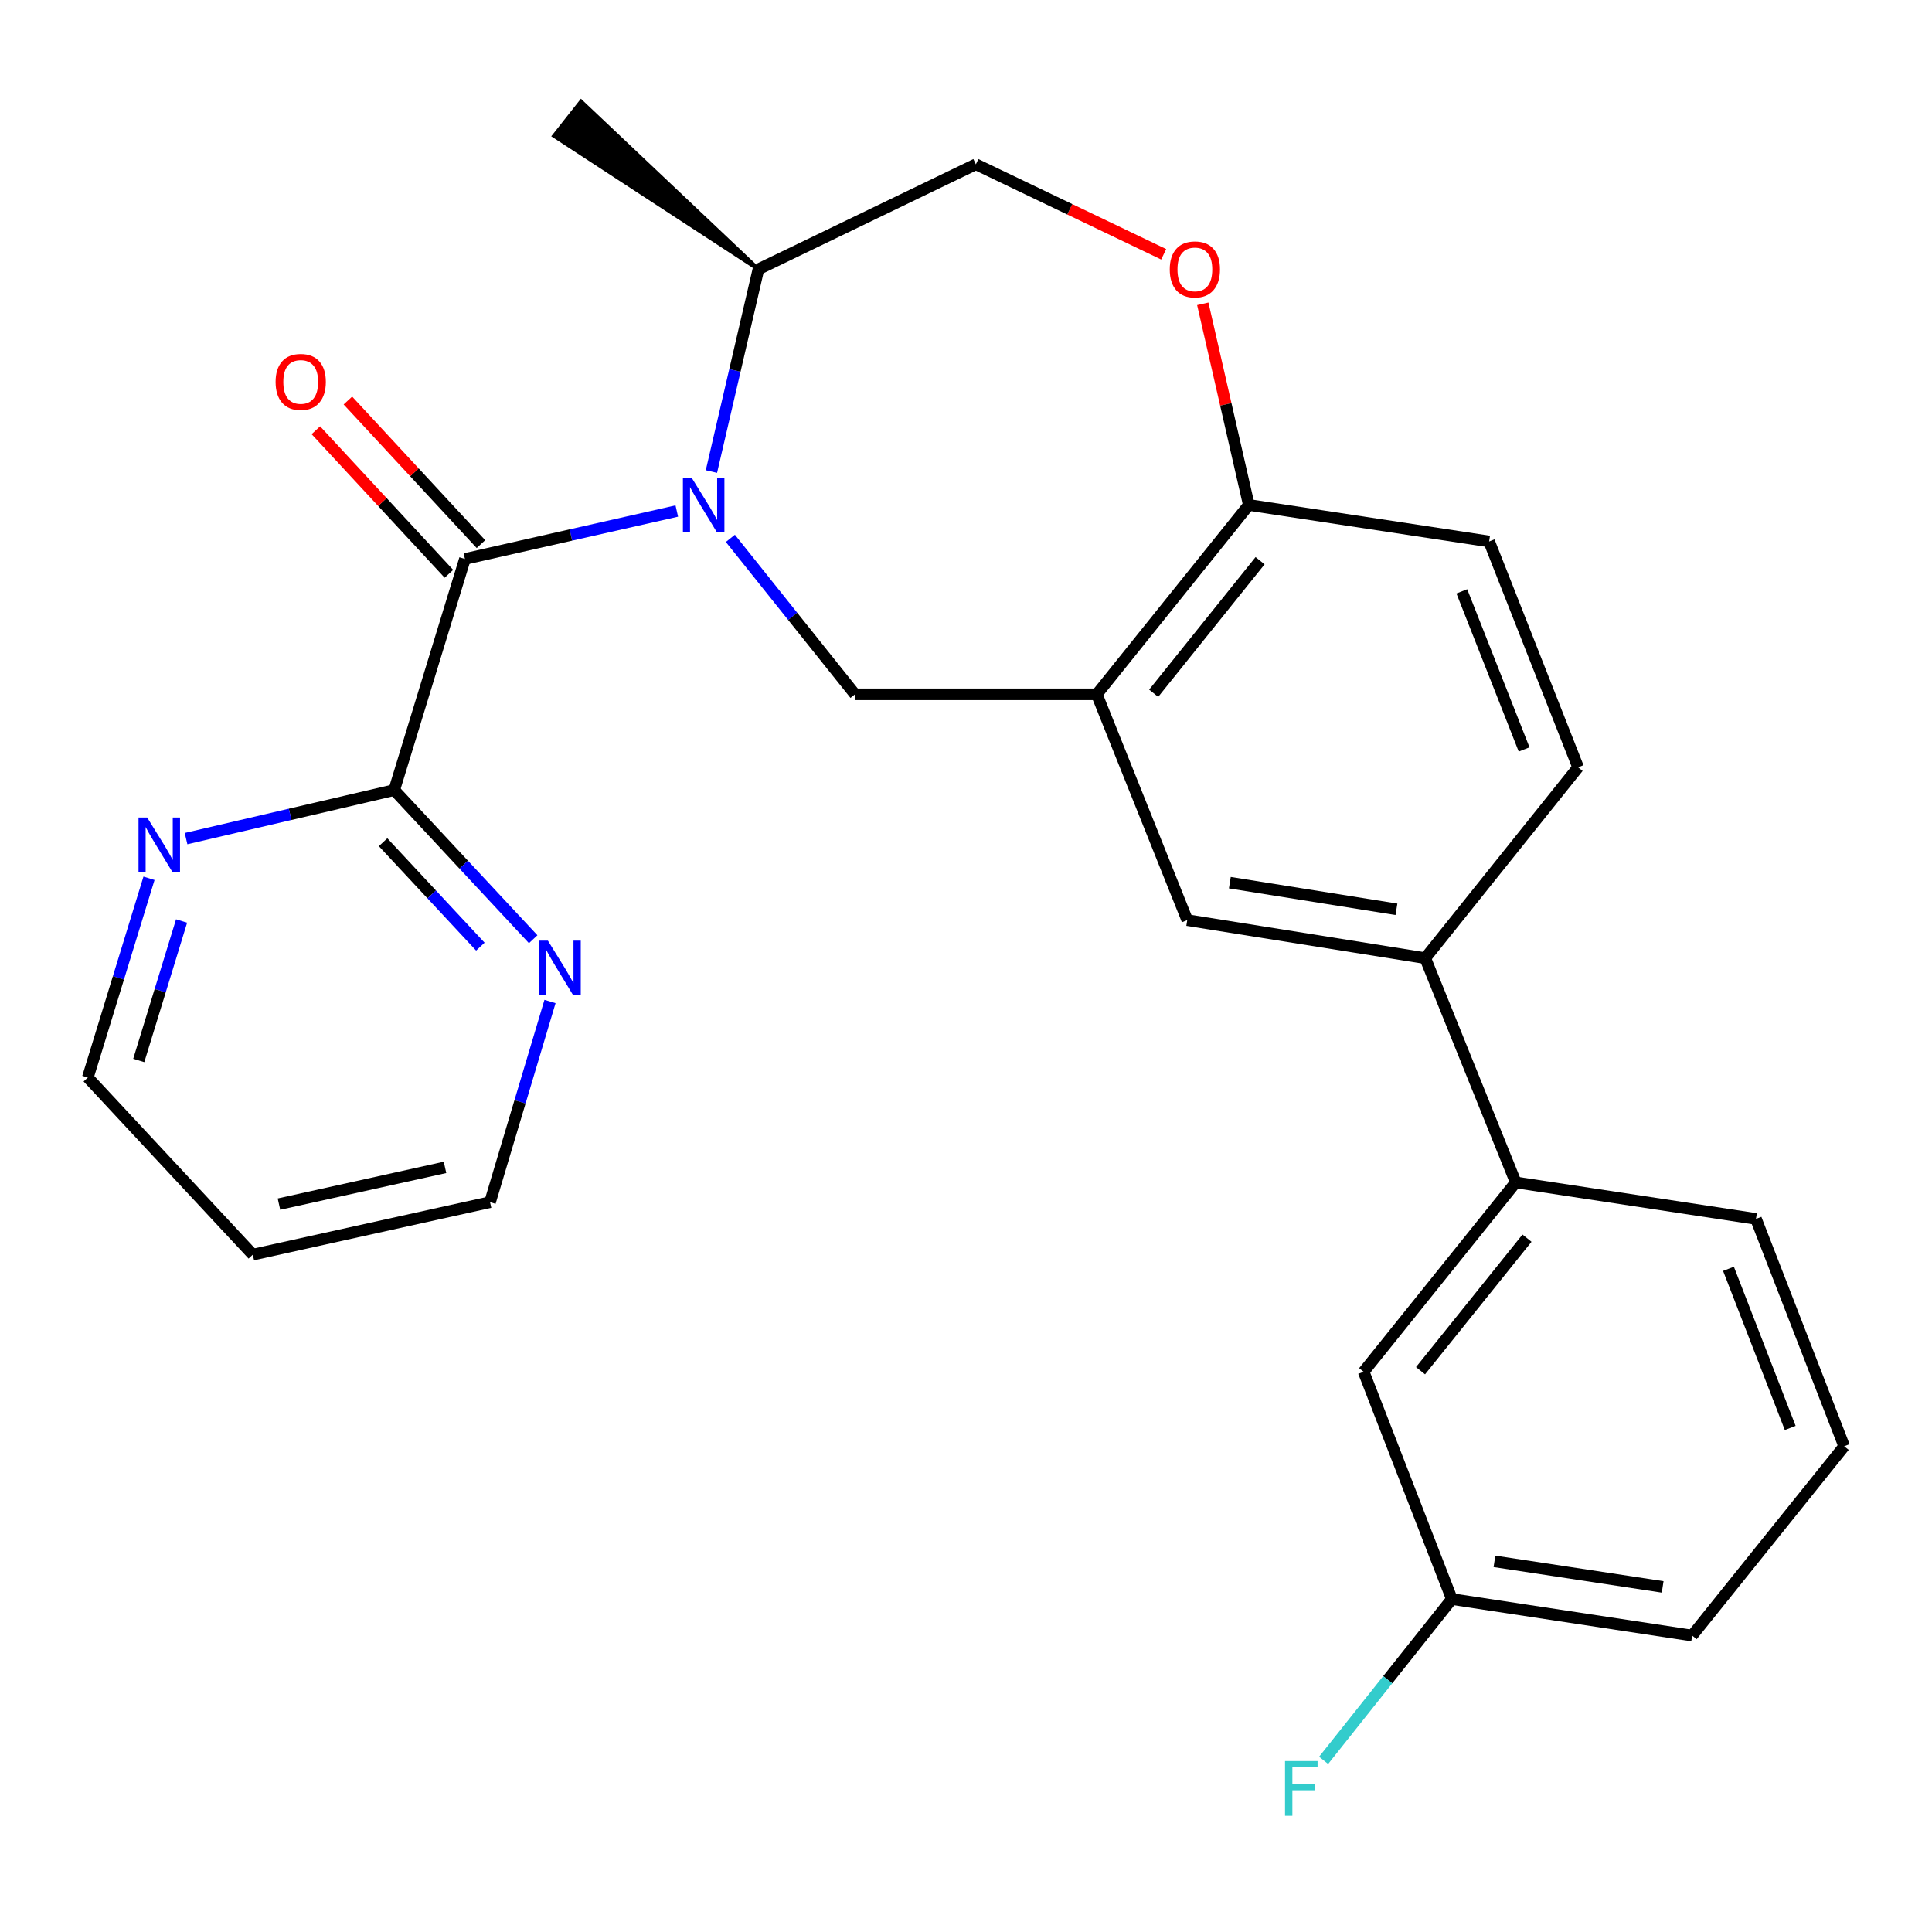 <?xml version='1.0' encoding='iso-8859-1'?>
<svg version='1.1' baseProfile='full'
              xmlns='http://www.w3.org/2000/svg'
                      xmlns:rdkit='http://www.rdkit.org/xml'
                      xmlns:xlink='http://www.w3.org/1999/xlink'
                  xml:space='preserve'
width='1000px' height='1000px' viewBox='0 0 1000 1000'>
<!-- END OF HEADER -->
<rect style='opacity:1.0;fill:#FFFFFF;stroke:none' width='1000' height='1000' x='0' y='0'> </rect>
<path class='bond-0' d='M 350.306,264.506 L 295.478,276.909' style='fill:none;fill-rule:evenodd;stroke:#0000FF;stroke-width:6px;stroke-linecap:butt;stroke-linejoin:miter;stroke-opacity:1' />
<path class='bond-0' d='M 295.478,276.909 L 240.649,289.312' style='fill:none;fill-rule:evenodd;stroke:#000000;stroke-width:6px;stroke-linecap:butt;stroke-linejoin:miter;stroke-opacity:1' />
<path class='bond-1' d='M 378.038,278.657 L 410.295,319.015' style='fill:none;fill-rule:evenodd;stroke:#0000FF;stroke-width:6px;stroke-linecap:butt;stroke-linejoin:miter;stroke-opacity:1' />
<path class='bond-1' d='M 410.295,319.015 L 442.552,359.372' style='fill:none;fill-rule:evenodd;stroke:#000000;stroke-width:6px;stroke-linecap:butt;stroke-linejoin:miter;stroke-opacity:1' />
<path class='bond-8' d='M 368.23,244.069 L 380.392,191.718' style='fill:none;fill-rule:evenodd;stroke:#0000FF;stroke-width:6px;stroke-linecap:butt;stroke-linejoin:miter;stroke-opacity:1' />
<path class='bond-8' d='M 380.392,191.718 L 392.554,139.367' style='fill:none;fill-rule:evenodd;stroke:#000000;stroke-width:6px;stroke-linecap:butt;stroke-linejoin:miter;stroke-opacity:1' />
<path class='bond-3' d='M 240.649,289.312 L 204.042,408.943' style='fill:none;fill-rule:evenodd;stroke:#000000;stroke-width:6px;stroke-linecap:butt;stroke-linejoin:miter;stroke-opacity:1' />
<path class='bond-12' d='M 248.941,281.626 L 214.506,244.472' style='fill:none;fill-rule:evenodd;stroke:#000000;stroke-width:6px;stroke-linecap:butt;stroke-linejoin:miter;stroke-opacity:1' />
<path class='bond-12' d='M 214.506,244.472 L 180.07,207.319' style='fill:none;fill-rule:evenodd;stroke:#FF0000;stroke-width:6px;stroke-linecap:butt;stroke-linejoin:miter;stroke-opacity:1' />
<path class='bond-12' d='M 232.357,296.997 L 197.921,259.844' style='fill:none;fill-rule:evenodd;stroke:#000000;stroke-width:6px;stroke-linecap:butt;stroke-linejoin:miter;stroke-opacity:1' />
<path class='bond-12' d='M 197.921,259.844 L 163.486,222.69' style='fill:none;fill-rule:evenodd;stroke:#FF0000;stroke-width:6px;stroke-linecap:butt;stroke-linejoin:miter;stroke-opacity:1' />
<path class='bond-2' d='M 442.552,359.372 L 567.699,359.372' style='fill:none;fill-rule:evenodd;stroke:#000000;stroke-width:6px;stroke-linecap:butt;stroke-linejoin:miter;stroke-opacity:1' />
<path class='bond-5' d='M 567.699,359.372 L 614.519,476.253' style='fill:none;fill-rule:evenodd;stroke:#000000;stroke-width:6px;stroke-linecap:butt;stroke-linejoin:miter;stroke-opacity:1' />
<path class='bond-6' d='M 567.699,359.372 L 646.39,261.36' style='fill:none;fill-rule:evenodd;stroke:#000000;stroke-width:6px;stroke-linecap:butt;stroke-linejoin:miter;stroke-opacity:1' />
<path class='bond-6' d='M 597.135,358.827 L 652.219,290.219' style='fill:none;fill-rule:evenodd;stroke:#000000;stroke-width:6px;stroke-linecap:butt;stroke-linejoin:miter;stroke-opacity:1' />
<path class='bond-10' d='M 204.042,408.943 L 240.006,447.544' style='fill:none;fill-rule:evenodd;stroke:#000000;stroke-width:6px;stroke-linecap:butt;stroke-linejoin:miter;stroke-opacity:1' />
<path class='bond-10' d='M 240.006,447.544 L 275.969,486.145' style='fill:none;fill-rule:evenodd;stroke:#0000FF;stroke-width:6px;stroke-linecap:butt;stroke-linejoin:miter;stroke-opacity:1' />
<path class='bond-10' d='M 198.287,435.938 L 223.461,462.958' style='fill:none;fill-rule:evenodd;stroke:#000000;stroke-width:6px;stroke-linecap:butt;stroke-linejoin:miter;stroke-opacity:1' />
<path class='bond-10' d='M 223.461,462.958 L 248.635,489.979' style='fill:none;fill-rule:evenodd;stroke:#0000FF;stroke-width:6px;stroke-linecap:butt;stroke-linejoin:miter;stroke-opacity:1' />
<path class='bond-11' d='M 204.042,408.943 L 150.171,421.504' style='fill:none;fill-rule:evenodd;stroke:#000000;stroke-width:6px;stroke-linecap:butt;stroke-linejoin:miter;stroke-opacity:1' />
<path class='bond-11' d='M 150.171,421.504 L 96.3,434.065' style='fill:none;fill-rule:evenodd;stroke:#0000FF;stroke-width:6px;stroke-linecap:butt;stroke-linejoin:miter;stroke-opacity:1' />
<path class='bond-4' d='M 602.321,131.629 L 553.717,108.332' style='fill:none;fill-rule:evenodd;stroke:#FF0000;stroke-width:6px;stroke-linecap:butt;stroke-linejoin:miter;stroke-opacity:1' />
<path class='bond-4' d='M 553.717,108.332 L 505.113,85.034' style='fill:none;fill-rule:evenodd;stroke:#000000;stroke-width:6px;stroke-linecap:butt;stroke-linejoin:miter;stroke-opacity:1' />
<path class='bond-26' d='M 622.558,157.255 L 634.474,209.308' style='fill:none;fill-rule:evenodd;stroke:#FF0000;stroke-width:6px;stroke-linecap:butt;stroke-linejoin:miter;stroke-opacity:1' />
<path class='bond-26' d='M 634.474,209.308 L 646.39,261.36' style='fill:none;fill-rule:evenodd;stroke:#000000;stroke-width:6px;stroke-linecap:butt;stroke-linejoin:miter;stroke-opacity:1' />
<path class='bond-7' d='M 614.519,476.253 L 737.706,495.938' style='fill:none;fill-rule:evenodd;stroke:#000000;stroke-width:6px;stroke-linecap:butt;stroke-linejoin:miter;stroke-opacity:1' />
<path class='bond-7' d='M 636.565,456.876 L 722.796,470.656' style='fill:none;fill-rule:evenodd;stroke:#000000;stroke-width:6px;stroke-linecap:butt;stroke-linejoin:miter;stroke-opacity:1' />
<path class='bond-16' d='M 646.39,261.36 L 770.77,280.254' style='fill:none;fill-rule:evenodd;stroke:#000000;stroke-width:6px;stroke-linecap:butt;stroke-linejoin:miter;stroke-opacity:1' />
<path class='bond-9' d='M 737.706,495.938 L 784.551,612.015' style='fill:none;fill-rule:evenodd;stroke:#000000;stroke-width:6px;stroke-linecap:butt;stroke-linejoin:miter;stroke-opacity:1' />
<path class='bond-28' d='M 737.706,495.938 L 816.824,397.16' style='fill:none;fill-rule:evenodd;stroke:#000000;stroke-width:6px;stroke-linecap:butt;stroke-linejoin:miter;stroke-opacity:1' />
<path class='bond-13' d='M 392.554,139.367 L 505.113,85.034' style='fill:none;fill-rule:evenodd;stroke:#000000;stroke-width:6px;stroke-linecap:butt;stroke-linejoin:miter;stroke-opacity:1' />
<path class='bond-24' d='M 392.554,139.367 L 300.778,52.566 L 286.773,70.319 Z' style='fill:#000000;fill-rule:evenodd;fill-opacity:1;stroke:#000000;stroke-width:2px;stroke-linecap:butt;stroke-linejoin:miter;stroke-opacity:1;' />
<path class='bond-14' d='M 784.551,612.015 L 705.822,710.026' style='fill:none;fill-rule:evenodd;stroke:#000000;stroke-width:6px;stroke-linecap:butt;stroke-linejoin:miter;stroke-opacity:1' />
<path class='bond-14' d='M 790.371,640.877 L 735.261,709.485' style='fill:none;fill-rule:evenodd;stroke:#000000;stroke-width:6px;stroke-linecap:butt;stroke-linejoin:miter;stroke-opacity:1' />
<path class='bond-22' d='M 784.551,612.015 L 908.894,630.908' style='fill:none;fill-rule:evenodd;stroke:#000000;stroke-width:6px;stroke-linecap:butt;stroke-linejoin:miter;stroke-opacity:1' />
<path class='bond-20' d='M 284.679,518.373 L 269.159,570.307' style='fill:none;fill-rule:evenodd;stroke:#0000FF;stroke-width:6px;stroke-linecap:butt;stroke-linejoin:miter;stroke-opacity:1' />
<path class='bond-20' d='M 269.159,570.307 L 253.639,622.24' style='fill:none;fill-rule:evenodd;stroke:#000000;stroke-width:6px;stroke-linecap:butt;stroke-linejoin:miter;stroke-opacity:1' />
<path class='bond-21' d='M 77.122,454.606 L 61.288,506.163' style='fill:none;fill-rule:evenodd;stroke:#0000FF;stroke-width:6px;stroke-linecap:butt;stroke-linejoin:miter;stroke-opacity:1' />
<path class='bond-21' d='M 61.288,506.163 L 45.455,557.72' style='fill:none;fill-rule:evenodd;stroke:#000000;stroke-width:6px;stroke-linecap:butt;stroke-linejoin:miter;stroke-opacity:1' />
<path class='bond-21' d='M 93.988,476.712 L 82.904,512.801' style='fill:none;fill-rule:evenodd;stroke:#0000FF;stroke-width:6px;stroke-linecap:butt;stroke-linejoin:miter;stroke-opacity:1' />
<path class='bond-21' d='M 82.904,512.801 L 71.821,548.891' style='fill:none;fill-rule:evenodd;stroke:#000000;stroke-width:6px;stroke-linecap:butt;stroke-linejoin:miter;stroke-opacity:1' />
<path class='bond-17' d='M 705.822,710.026 L 751.474,827.673' style='fill:none;fill-rule:evenodd;stroke:#000000;stroke-width:6px;stroke-linecap:butt;stroke-linejoin:miter;stroke-opacity:1' />
<path class='bond-15' d='M 816.824,397.16 L 770.77,280.254' style='fill:none;fill-rule:evenodd;stroke:#000000;stroke-width:6px;stroke-linecap:butt;stroke-linejoin:miter;stroke-opacity:1' />
<path class='bond-15' d='M 788.877,387.912 L 756.639,306.078' style='fill:none;fill-rule:evenodd;stroke:#000000;stroke-width:6px;stroke-linecap:butt;stroke-linejoin:miter;stroke-opacity:1' />
<path class='bond-18' d='M 751.474,827.673 L 718.287,869.415' style='fill:none;fill-rule:evenodd;stroke:#000000;stroke-width:6px;stroke-linecap:butt;stroke-linejoin:miter;stroke-opacity:1' />
<path class='bond-18' d='M 718.287,869.415 L 685.1,911.157' style='fill:none;fill-rule:evenodd;stroke:#33CCCC;stroke-width:6px;stroke-linecap:butt;stroke-linejoin:miter;stroke-opacity:1' />
<path class='bond-29' d='M 751.474,827.673 L 875.855,846.567' style='fill:none;fill-rule:evenodd;stroke:#000000;stroke-width:6px;stroke-linecap:butt;stroke-linejoin:miter;stroke-opacity:1' />
<path class='bond-29' d='M 773.527,808.152 L 860.593,821.377' style='fill:none;fill-rule:evenodd;stroke:#000000;stroke-width:6px;stroke-linecap:butt;stroke-linejoin:miter;stroke-opacity:1' />
<path class='bond-19' d='M 130.854,649.4 L 45.455,557.72' style='fill:none;fill-rule:evenodd;stroke:#000000;stroke-width:6px;stroke-linecap:butt;stroke-linejoin:miter;stroke-opacity:1' />
<path class='bond-27' d='M 130.854,649.4 L 253.639,622.24' style='fill:none;fill-rule:evenodd;stroke:#000000;stroke-width:6px;stroke-linecap:butt;stroke-linejoin:miter;stroke-opacity:1' />
<path class='bond-27' d='M 144.388,623.248 L 230.337,604.236' style='fill:none;fill-rule:evenodd;stroke:#000000;stroke-width:6px;stroke-linecap:butt;stroke-linejoin:miter;stroke-opacity:1' />
<path class='bond-23' d='M 908.894,630.908 L 954.545,748.58' style='fill:none;fill-rule:evenodd;stroke:#000000;stroke-width:6px;stroke-linecap:butt;stroke-linejoin:miter;stroke-opacity:1' />
<path class='bond-23' d='M 894.66,656.738 L 926.616,739.108' style='fill:none;fill-rule:evenodd;stroke:#000000;stroke-width:6px;stroke-linecap:butt;stroke-linejoin:miter;stroke-opacity:1' />
<path class='bond-25' d='M 954.545,748.58 L 875.855,846.567' style='fill:none;fill-rule:evenodd;stroke:#000000;stroke-width:6px;stroke-linecap:butt;stroke-linejoin:miter;stroke-opacity:1' />
<path  class='atom-0' d='M 357.953 247.2
L 367.233 262.2
Q 368.153 263.68, 369.633 266.36
Q 371.113 269.04, 371.193 269.2
L 371.193 247.2
L 374.953 247.2
L 374.953 275.52
L 371.073 275.52
L 361.113 259.12
Q 359.953 257.2, 358.713 255
Q 357.513 252.8, 357.153 252.12
L 357.153 275.52
L 353.473 275.52
L 353.473 247.2
L 357.953 247.2
' fill='#0000FF'/>
<path  class='atom-5' d='M 605.463 139.447
Q 605.463 132.647, 608.823 128.847
Q 612.183 125.047, 618.463 125.047
Q 624.743 125.047, 628.103 128.847
Q 631.463 132.647, 631.463 139.447
Q 631.463 146.327, 628.063 150.247
Q 624.663 154.127, 618.463 154.127
Q 612.223 154.127, 608.823 150.247
Q 605.463 146.367, 605.463 139.447
M 618.463 150.927
Q 622.783 150.927, 625.103 148.047
Q 627.463 145.127, 627.463 139.447
Q 627.463 133.887, 625.103 131.087
Q 622.783 128.247, 618.463 128.247
Q 614.143 128.247, 611.783 131.047
Q 609.463 133.847, 609.463 139.447
Q 609.463 145.167, 611.783 148.047
Q 614.143 150.927, 618.463 150.927
' fill='#FF0000'/>
<path  class='atom-11' d='M 283.596 486.891
L 292.876 501.891
Q 293.796 503.371, 295.276 506.051
Q 296.756 508.731, 296.836 508.891
L 296.836 486.891
L 300.596 486.891
L 300.596 515.211
L 296.716 515.211
L 286.756 498.811
Q 285.596 496.891, 284.356 494.691
Q 283.156 492.491, 282.796 491.811
L 282.796 515.211
L 279.116 515.211
L 279.116 486.891
L 283.596 486.891
' fill='#0000FF'/>
<path  class='atom-12' d='M 76.178 423.137
L 85.458 438.137
Q 86.378 439.617, 87.858 442.297
Q 89.338 444.977, 89.418 445.137
L 89.418 423.137
L 93.178 423.137
L 93.178 451.457
L 89.298 451.457
L 79.338 435.057
Q 78.178 433.137, 76.938 430.937
Q 75.738 428.737, 75.378 428.057
L 75.378 451.457
L 71.698 451.457
L 71.698 423.137
L 76.178 423.137
' fill='#0000FF'/>
<path  class='atom-13' d='M 142.652 197.686
Q 142.652 190.886, 146.012 187.086
Q 149.372 183.286, 155.652 183.286
Q 161.932 183.286, 165.292 187.086
Q 168.652 190.886, 168.652 197.686
Q 168.652 204.566, 165.252 208.486
Q 161.852 212.366, 155.652 212.366
Q 149.412 212.366, 146.012 208.486
Q 142.652 204.606, 142.652 197.686
M 155.652 209.166
Q 159.972 209.166, 162.292 206.286
Q 164.652 203.366, 164.652 197.686
Q 164.652 192.126, 162.292 189.326
Q 159.972 186.486, 155.652 186.486
Q 151.332 186.486, 148.972 189.286
Q 146.652 192.086, 146.652 197.686
Q 146.652 203.406, 148.972 206.286
Q 151.332 209.166, 155.652 209.166
' fill='#FF0000'/>
<path  class='atom-19' d='M 665.13 911.525
L 681.97 911.525
L 681.97 914.765
L 668.93 914.765
L 668.93 923.365
L 680.53 923.365
L 680.53 926.645
L 668.93 926.645
L 668.93 939.845
L 665.13 939.845
L 665.13 911.525
' fill='#33CCCC'/>
</svg>
